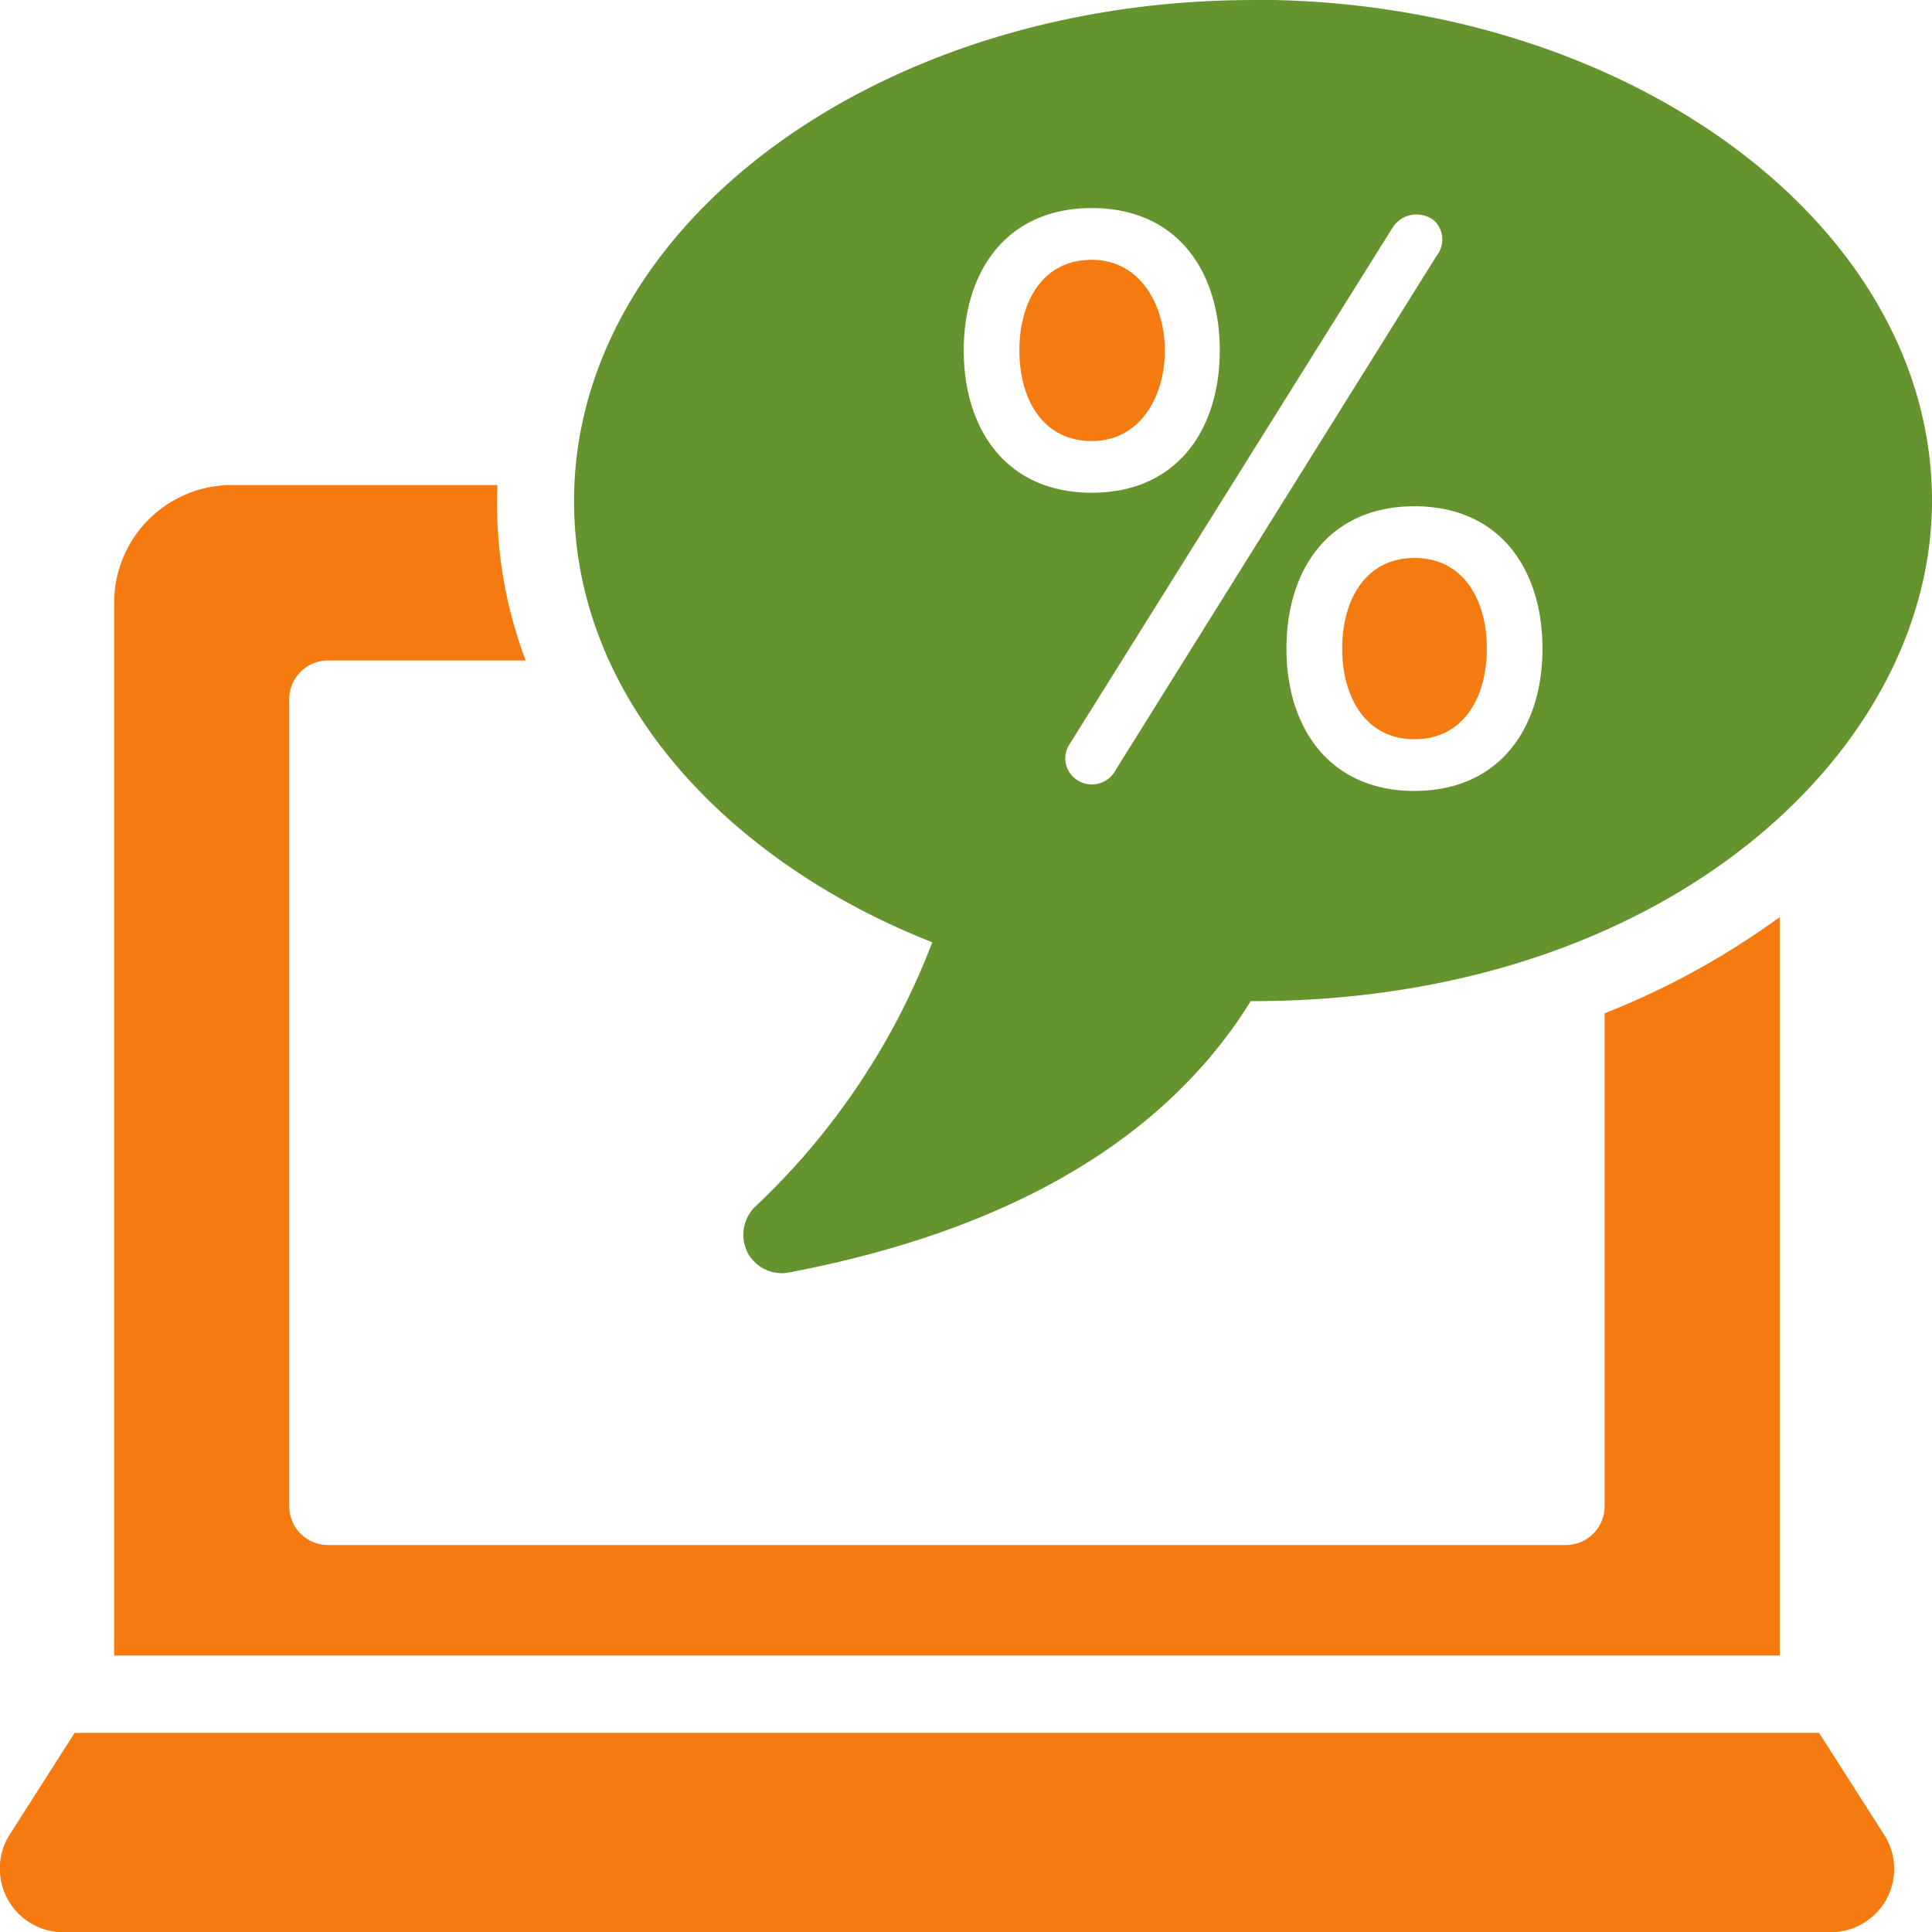 <svg xmlns="http://www.w3.org/2000/svg" width="46.667" height="46.673" viewBox="0 0 46.667 46.673">
  <g id="feature-icon-4" transform="translate(-1015.619 -4515.271)">
    <path id="Path_4866" data-name="Path 4866" d="M148.192,153.736v17.838H107.96V146.139a2.844,2.844,0,0,1,2.847-2.838h6.413a10.682,10.682,0,0,0,.681,4.238h-4.779a.936.936,0,0,0-.933.933v19.5a.936.936,0,0,0,.933.933h29.907a.936.936,0,0,0,.933-.933V156.061a19.041,19.041,0,0,0,4.229-2.324Z" transform="translate(910.416 4383.686)" fill="#f57b11"/>
    <path id="Path_4867" data-name="Path 4867" d="M121.086,501.879a1.547,1.547,0,0,1-1.354.794H77.056a1.538,1.538,0,0,1-1.3-2.362l1.568-2.455h42.136l1.568,2.455a1.525,1.525,0,0,1,.056,1.568Z" transform="translate(940.098 4059.272)" fill="#f57b11"/>
    <path id="Path_4868" data-name="Path 4868" d="M458.642,164.01c-1.189,0-1.747,1.02-1.747,2.189s.562,2.19,1.747,2.19,1.747-1.015,1.747-2.19S459.826,164.01,458.642,164.01Z" transform="translate(591.144 4364.738)" fill="#f57b11"/>
    <path id="Path_4869" data-name="Path 4869" d="M366.922,79.293c-1.181,0-1.747,1.006-1.747,2.189s.568,2.19,1.747,2.19C369.285,83.672,369.271,79.293,366.922,79.293Z" transform="translate(675.067 4442.253)" fill="#f57b11"/>
    <path id="Path_4870" data-name="Path 4870" d="M255.021,5.48c-9.045,0-16.4,5.423-16.4,12.1,0,4.938,3.916,8.8,8.653,10.659a17.166,17.166,0,0,1-4.285,6.394.952.952,0,0,0-.177,1.1.934.934,0,0,0,.831.5,1.279,1.279,0,0,0,.177-.019c5.33-1.017,9.082-3.22,11.146-6.553h.056c9.916,0,16.4-5.994,16.4-12.088,0-6.674-7.355-12.1-16.4-12.1Zm-6.987,8.463c0-1.9,1.026-3.438,3.092-3.438s3.092,1.526,3.092,3.438-1.032,3.438-3.092,3.438-3.092-1.529-3.092-3.438ZM251.7,24.084a.646.646,0,0,1-1.018.163.616.616,0,0,1-.1-.778l7.816-12.5a.686.686,0,0,1,1.009-.154.633.633,0,0,1,.047.845Zm7.221.5c-2.054,0-3.092-1.528-3.092-3.438s1.026-3.438,3.092-3.438,3.092,1.526,3.092,3.438C262.015,23.04,260.992,24.583,258.922,24.583Z" transform="translate(790.864 4509.792)" fill="#65942f"/>
  </g>
</svg>

